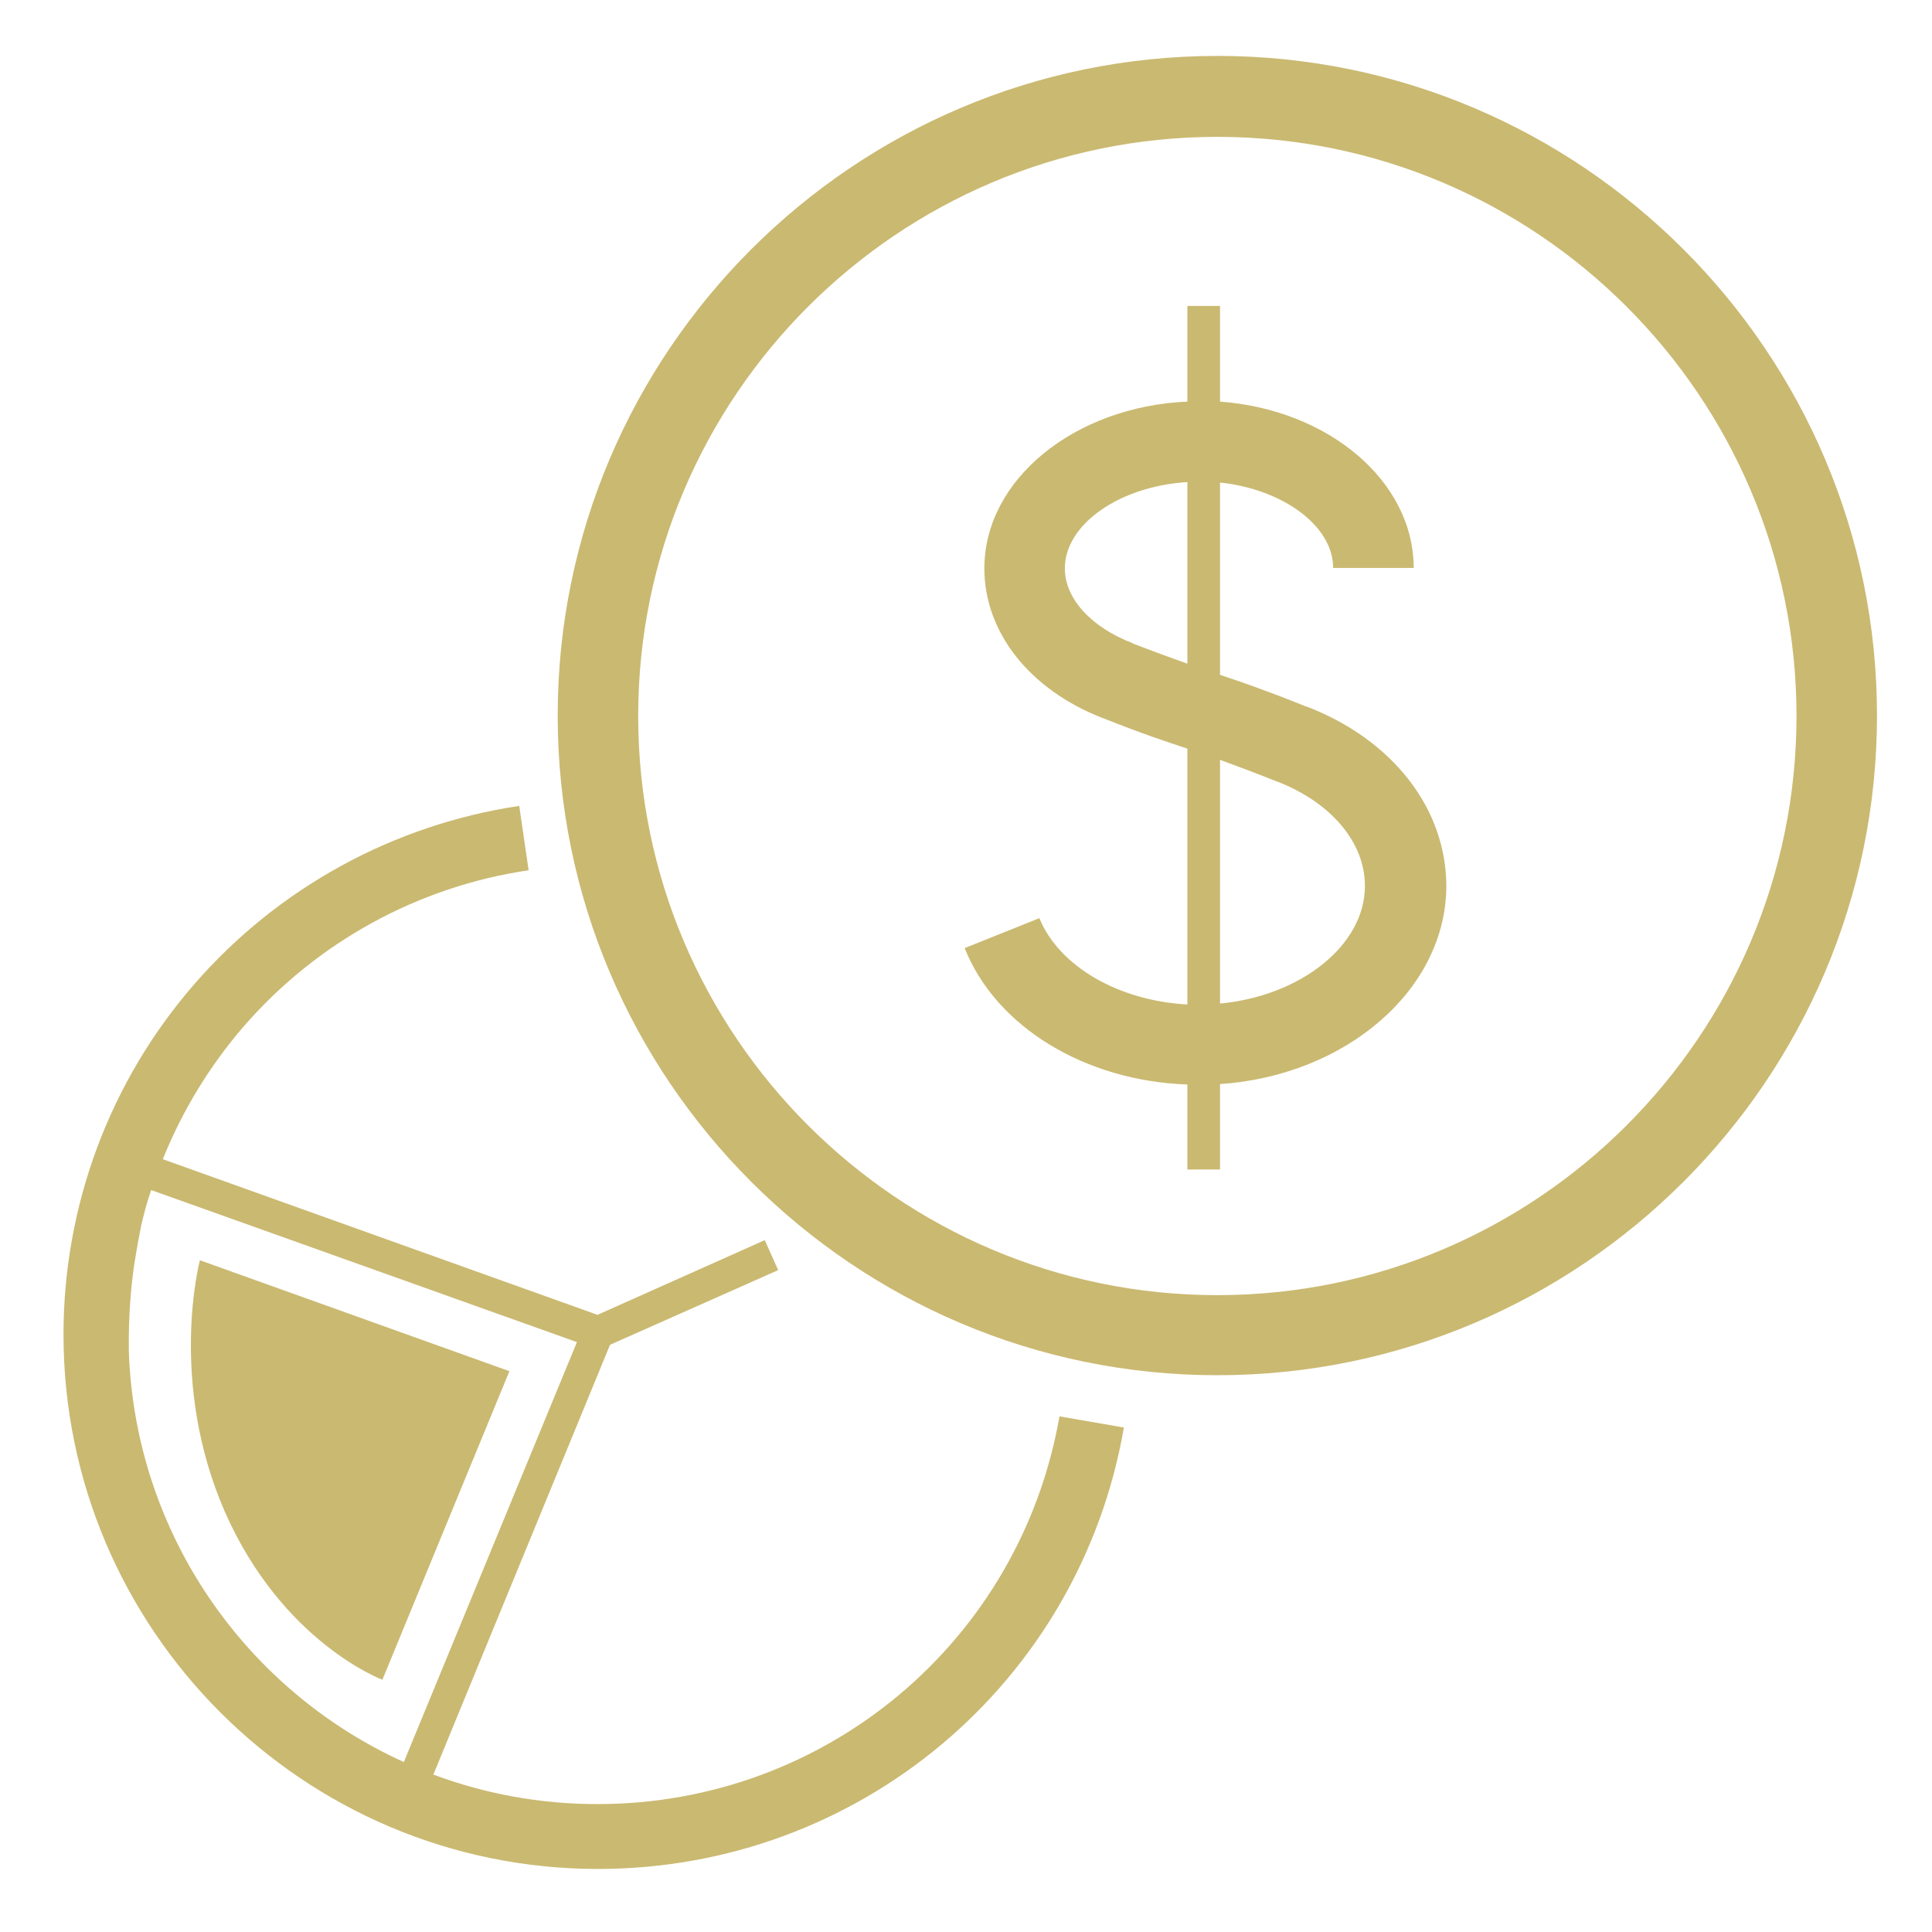 <svg width="68" height="68" viewBox="0 0 68 68" fill="none" xmlns="http://www.w3.org/2000/svg">
<path d="M45.995 24.87H45.979C44.484 24.272 43.697 24.005 42.941 23.753V16.984C45.16 17.22 46.923 18.511 46.923 19.991H49.757C49.757 16.937 46.766 14.418 42.941 14.135V10.767H41.792V14.135C37.825 14.308 34.646 16.874 34.646 20.006C34.646 22.242 36.22 24.256 38.785 25.264L38.833 25.28C40.297 25.862 41.084 26.114 41.792 26.35V35.354C39.384 35.228 37.274 34.016 36.582 32.316L33.953 33.37C35.055 36.141 38.187 38.045 41.792 38.171V41.162H42.941V38.156C47.38 37.856 50.89 34.834 50.906 31.198C50.906 28.459 49.017 26.035 45.995 24.87ZM39.919 22.667L39.856 22.635C38.392 22.069 37.479 21.061 37.479 20.006C37.479 18.448 39.415 17.11 41.792 16.968V23.359C41.304 23.186 40.737 22.981 39.919 22.667ZM42.941 35.322V26.744C43.445 26.932 44.059 27.153 44.924 27.499L44.972 27.515C46.861 28.255 48.041 29.655 48.041 31.182C48.041 33.276 45.774 35.055 42.941 35.322Z" fill="#CAB971"/>
<path d="M39.935 22.651C39.935 22.667 39.951 22.667 39.935 22.651V22.651Z" fill="#CAB971"/>
<path d="M42.846 1.968C30.049 1.968 19.629 12.388 19.629 25.185C19.629 37.982 30.049 48.403 42.846 48.403C55.644 48.403 66.064 37.982 66.064 25.185C66.064 12.388 55.644 1.968 42.846 1.968ZM42.846 45.585C31.608 45.585 22.462 36.44 22.462 25.201C22.462 13.962 31.608 4.817 42.846 4.817C54.085 4.817 63.231 13.962 63.231 25.201C63.231 36.44 54.085 45.585 42.846 45.585Z" fill="#CAB971"/>
<path d="M21.03 63.498C18.999 63.498 17.063 63.136 15.253 62.459L21.471 47.332L27.389 44.704L26.917 43.649L21.03 46.278L5.73 40.8C6.407 39.116 7.367 37.526 8.579 36.125C11.16 33.15 14.733 31.198 18.606 30.631L18.275 28.365C13.852 29.026 9.791 31.245 6.847 34.63C3.872 38.045 2.235 42.421 2.235 46.97C2.235 57.343 10.672 65.781 21.046 65.781C30.207 65.781 37.998 59.248 39.557 50.244L37.29 49.851C35.905 57.769 29.073 63.498 21.03 63.498ZM20.306 47.238L14.214 62.018C8.658 59.5 4.754 53.991 4.534 47.553C4.518 46.309 4.612 45.239 4.738 44.42C4.817 43.932 4.896 43.492 4.974 43.114C5.069 42.705 5.179 42.295 5.321 41.886L20.306 47.238Z" fill="#CAB971"/>
<path d="M7.918 53.219C9.948 57.816 13.459 59.122 13.459 59.122L17.929 48.261L7.036 44.357C7.036 44.357 5.903 48.607 7.918 53.219Z" fill="#CAB971"/>
</svg>
